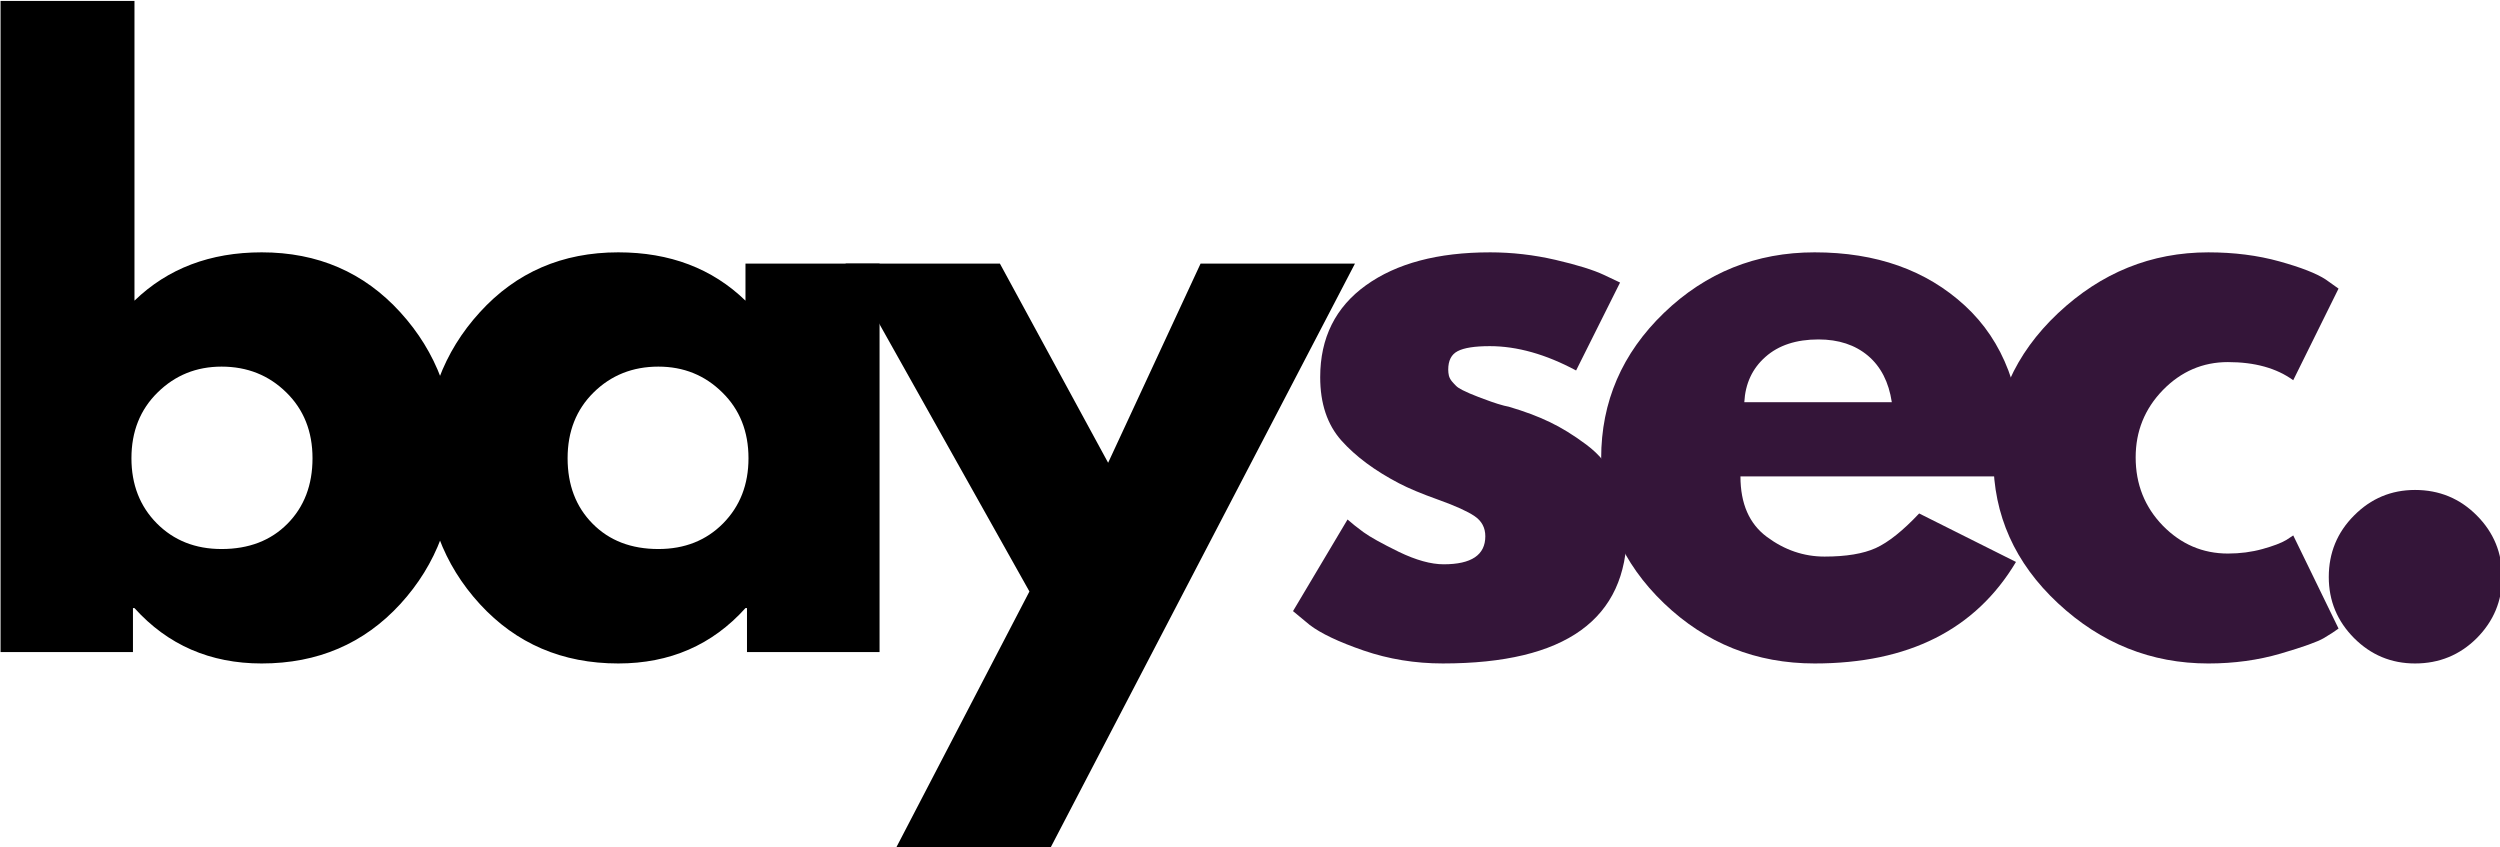 <?xml version="1.0" encoding="UTF-8" standalone="no"?>
<!-- Created with Inkscape (http://www.inkscape.org/) -->

<svg
   width="82.172mm"
   height="27.853mm"
   viewBox="0 0 82.172 27.853"
   version="1.1"
   id="svg1"
   inkscape:version="1.4.2 (f4327f4, 2025-05-13)"
   sodipodi:docname="logo-trimmed.svg"
   xmlns:inkscape="http://www.inkscape.org/namespaces/inkscape"
   xmlns:sodipodi="http://sodipodi.sourceforge.net/DTD/sodipodi-0.dtd"
   xmlns="http://www.w3.org/2000/svg"
   xmlns:svg="http://www.w3.org/2000/svg">
  <sodipodi:namedview
     id="namedview1"
     pagecolor="#ffffff"
     bordercolor="#000000"
     borderopacity="0.25"
     inkscape:showpageshadow="2"
     inkscape:pageopacity="0.0"
     inkscape:pagecheckerboard="0"
     inkscape:deskcolor="#d1d1d1"
     inkscape:document-units="mm"
     inkscape:zoom="1.4538721"
     inkscape:cx="176.08152"
     inkscape:cy="8.2538212"
     inkscape:window-width="1920"
     inkscape:window-height="1018"
     inkscape:window-x="-6"
     inkscape:window-y="-6"
     inkscape:window-maximized="1"
     inkscape:current-layer="layer1" />
  <defs
     id="defs1" />
  <g
     inkscape:label="Warstwa 1"
     inkscape:groupmode="layer"
     id="layer1"
     transform="translate(-0.475,-0.743)">
    <g
       id="9f3c84e297"
       transform="matrix(0.353,0,0,0.353,-27.058,-50.855)">
      <g
         style="fill:#000000;fill-opacity:1"
         id="g2">
        <g
           transform="translate(73.815,206.885)"
           id="g1">
          <path
             style="stroke:none"
             d="m 41.453,-31.641 c 3.383,3.711 5.078,8.242 5.078,13.594 0,5.355 -1.695,9.883 -5.078,13.578 -3.387,3.688 -7.688,5.531 -12.906,5.531 -4.793,0 -8.742,-1.719 -11.844,-5.156 H 16.562 V 0 H 4.234 v -60.625 h 12.469 v 27.906 c 3.102,-3 7.051,-4.5 11.844,-4.5 5.219,0 9.52,1.859 12.906,5.578 z m -10.5,19.688 c 1.551,-1.57 2.328,-3.602 2.328,-6.094 0,-2.488 -0.812,-4.531 -2.438,-6.125 -1.625,-1.602 -3.637,-2.406 -6.031,-2.406 -2.344,0 -4.328,0.805 -5.953,2.406 -1.625,1.594 -2.438,3.637 -2.438,6.125 0,2.449 0.785,4.469 2.359,6.062 1.582,1.594 3.594,2.391 6.031,2.391 2.539,0 4.586,-0.785 6.141,-2.359 z m 0,0"
             id="path1" />
        </g>
      </g>
      <g
         style="fill:#000000;fill-opacity:1"
         id="g4">
        <g
           transform="translate(115.973,206.885)"
           id="g3">
          <path
             style="stroke:none"
             d="M 6.703,-4.469 C 3.316,-8.164 1.625,-12.691 1.625,-18.047 c 0,-5.352 1.691,-9.883 5.078,-13.594 3.383,-3.719 7.68,-5.578 12.891,-5.578 4.801,0 8.75,1.5 11.844,4.5 v -3.453 H 43.922 V 0 H 31.578 V -4.094 H 31.438 c -3.094,3.438 -7.043,5.156 -11.844,5.156 -5.211,0 -9.508,-1.844 -12.891,-5.531 z m 10.594,-19.703 c -1.617,1.594 -2.422,3.637 -2.422,6.125 0,2.492 0.773,4.523 2.328,6.094 1.551,1.574 3.594,2.359 6.125,2.359 2.445,0 4.457,-0.797 6.031,-2.391 1.57,-1.594 2.359,-3.613 2.359,-6.062 0,-2.488 -0.812,-4.531 -2.438,-6.125 -1.617,-1.602 -3.602,-2.406 -5.953,-2.406 -2.398,0 -4.406,0.805 -6.031,2.406 z m 0,0"
             id="path2" />
        </g>
      </g>
      <g
         style="fill:#000000;fill-opacity:1"
         id="g6">
        <g
           transform="translate(158.131,206.885)"
           id="g5">
          <path
             style="stroke:none"
             d="m 31.656,-36.172 h 14.375 l -28.406,54.5 H 3.25 l 12.469,-23.969 -17.125,-30.531 h 14.375 L 23.047,-17.625 Z m 0,0"
             id="path4" />
        </g>
      </g>
      <g
         style="fill:#341539;fill-opacity:1"
         id="g8">
        <g
           transform="translate(196.768,206.885)"
           id="g7">
          <path
             style="stroke:none"
             d="m 19.953,-37.219 c 2.062,0 4.102,0.234 6.125,0.703 2.02,0.469 3.523,0.938 4.516,1.406 l 1.484,0.703 -4.094,8.188 c -2.812,-1.508 -5.492,-2.266 -8.031,-2.266 -1.406,0 -2.406,0.156 -3,0.469 -0.586,0.305 -0.875,0.875 -0.875,1.719 0,0.188 0.02,0.375 0.062,0.562 0.051,0.188 0.145,0.367 0.281,0.531 0.145,0.168 0.273,0.309 0.391,0.422 0.113,0.117 0.312,0.246 0.594,0.391 0.289,0.137 0.516,0.242 0.672,0.312 0.164,0.074 0.438,0.184 0.812,0.328 0.375,0.137 0.656,0.242 0.844,0.312 0.188,0.074 0.504,0.184 0.953,0.328 0.445,0.137 0.789,0.227 1.031,0.266 1.457,0.43 2.723,0.902 3.797,1.422 1.082,0.512 2.223,1.215 3.422,2.109 1.195,0.887 2.125,2.012 2.781,3.375 0.664,1.367 1,2.918 1,4.656 0,8.23 -5.715,12.344 -17.141,12.344 -2.586,0 -5.043,-0.402 -7.375,-1.203 -2.324,-0.801 -4,-1.598 -5.031,-2.391 L 1.625,-3.812 6.703,-12.344 c 0.375,0.336 0.863,0.727 1.469,1.172 0.613,0.449 1.719,1.062 3.312,1.844 1.602,0.773 2.992,1.156 4.172,1.156 2.582,0 3.875,-0.867 3.875,-2.609 0,-0.801 -0.336,-1.426 -1,-1.875 -0.656,-0.445 -1.773,-0.953 -3.344,-1.516 -1.574,-0.562 -2.809,-1.078 -3.703,-1.547 -2.25,-1.176 -4.039,-2.504 -5.359,-3.984 -1.312,-1.477 -1.969,-3.441 -1.969,-5.891 0,-3.664 1.422,-6.52 4.266,-8.562 2.844,-2.039 6.688,-3.062 11.531,-3.062 z m 0,0"
             id="path6" />
        </g>
      </g>
      <g
         style="fill:#341539;fill-opacity:1"
         id="g10">
        <g
           transform="translate(225.461,206.885)"
           id="g9">
          <path
             style="stroke:none"
             d="M 40.812,-16.359 H 14.594 c 0,2.543 0.82,4.422 2.469,5.641 1.645,1.219 3.43,1.828 5.359,1.828 2.02,0 3.613,-0.266 4.781,-0.797 1.176,-0.539 2.52,-1.613 4.031,-3.219 L 40.25,-8.391 C 36.488,-2.086 30.238,1.062 21.5,1.062 c -5.449,0 -10.125,-1.867 -14.031,-5.609 -3.898,-3.738 -5.844,-8.238 -5.844,-13.5 0,-5.258 1.945,-9.77 5.844,-13.531 3.906,-3.758 8.582,-5.641 14.031,-5.641 5.738,0 10.406,1.656 14,4.969 3.594,3.312 5.391,8.047 5.391,14.203 0,0.844 -0.027,1.406 -0.078,1.688 z m -25.859,-6.906 H 28.688 c -0.281,-1.875 -1.023,-3.316 -2.219,-4.328 -1.199,-1.008 -2.734,-1.516 -4.609,-1.516 -2.074,0 -3.719,0.543 -4.938,1.625 -1.219,1.074 -1.875,2.48 -1.969,4.219 z m 0,0"
             id="path8" />
        </g>
      </g>
      <g
         style="fill:#341539;fill-opacity:1"
         id="g12">
        <g
           transform="translate(261.979,206.885)"
           id="g11">
          <path
             style="stroke:none"
             d="m 23.469,-27 c -2.344,0 -4.367,0.871 -6.062,2.609 -1.688,1.742 -2.531,3.828 -2.531,6.266 0,2.5 0.844,4.621 2.531,6.359 1.695,1.73 3.719,2.594 6.062,2.594 1.133,0 2.207,-0.141 3.219,-0.422 1.008,-0.281 1.75,-0.562 2.219,-0.844 l 0.641,-0.422 4.219,8.672 c -0.324,0.242 -0.781,0.539 -1.375,0.891 -0.586,0.344 -1.922,0.824 -4.016,1.438 -2.094,0.613 -4.34,0.922 -6.734,0.922 -5.312,0 -9.98,-1.867 -14,-5.609 C 3.629,-8.285 1.625,-12.766 1.625,-17.984 c 0,-5.258 2.004,-9.781 6.016,-13.562 4.02,-3.781 8.688,-5.672 14,-5.672 2.395,0 4.602,0.281 6.625,0.844 2.02,0.562 3.457,1.125 4.312,1.688 l 1.188,0.844 -4.219,8.531 C 27.992,-26.438 25.969,-27 23.469,-27 Z m 0,0"
             id="path10" />
        </g>
      </g>
      <g
         style="fill:#341539;fill-opacity:1"
         id="g14">
        <g
           transform="translate(290.601,206.885)"
           id="g13">
          <path
             style="stroke:none"
             d="m 12.266,-15.094 c 2.258,0 4.176,0.793 5.75,2.375 1.57,1.574 2.359,3.484 2.359,5.734 0,2.211 -0.789,4.105 -2.359,5.688 -1.574,1.57 -3.492,2.359 -5.75,2.359 -2.211,0 -4.102,-0.789 -5.672,-2.359 -1.574,-1.582 -2.359,-3.477 -2.359,-5.688 0,-2.25 0.785,-4.16 2.359,-5.734 1.57,-1.582 3.461,-2.375 5.672,-2.375 z m 0,0"
             id="path12" />
        </g>
      </g>
    </g>
  </g>
</svg> 